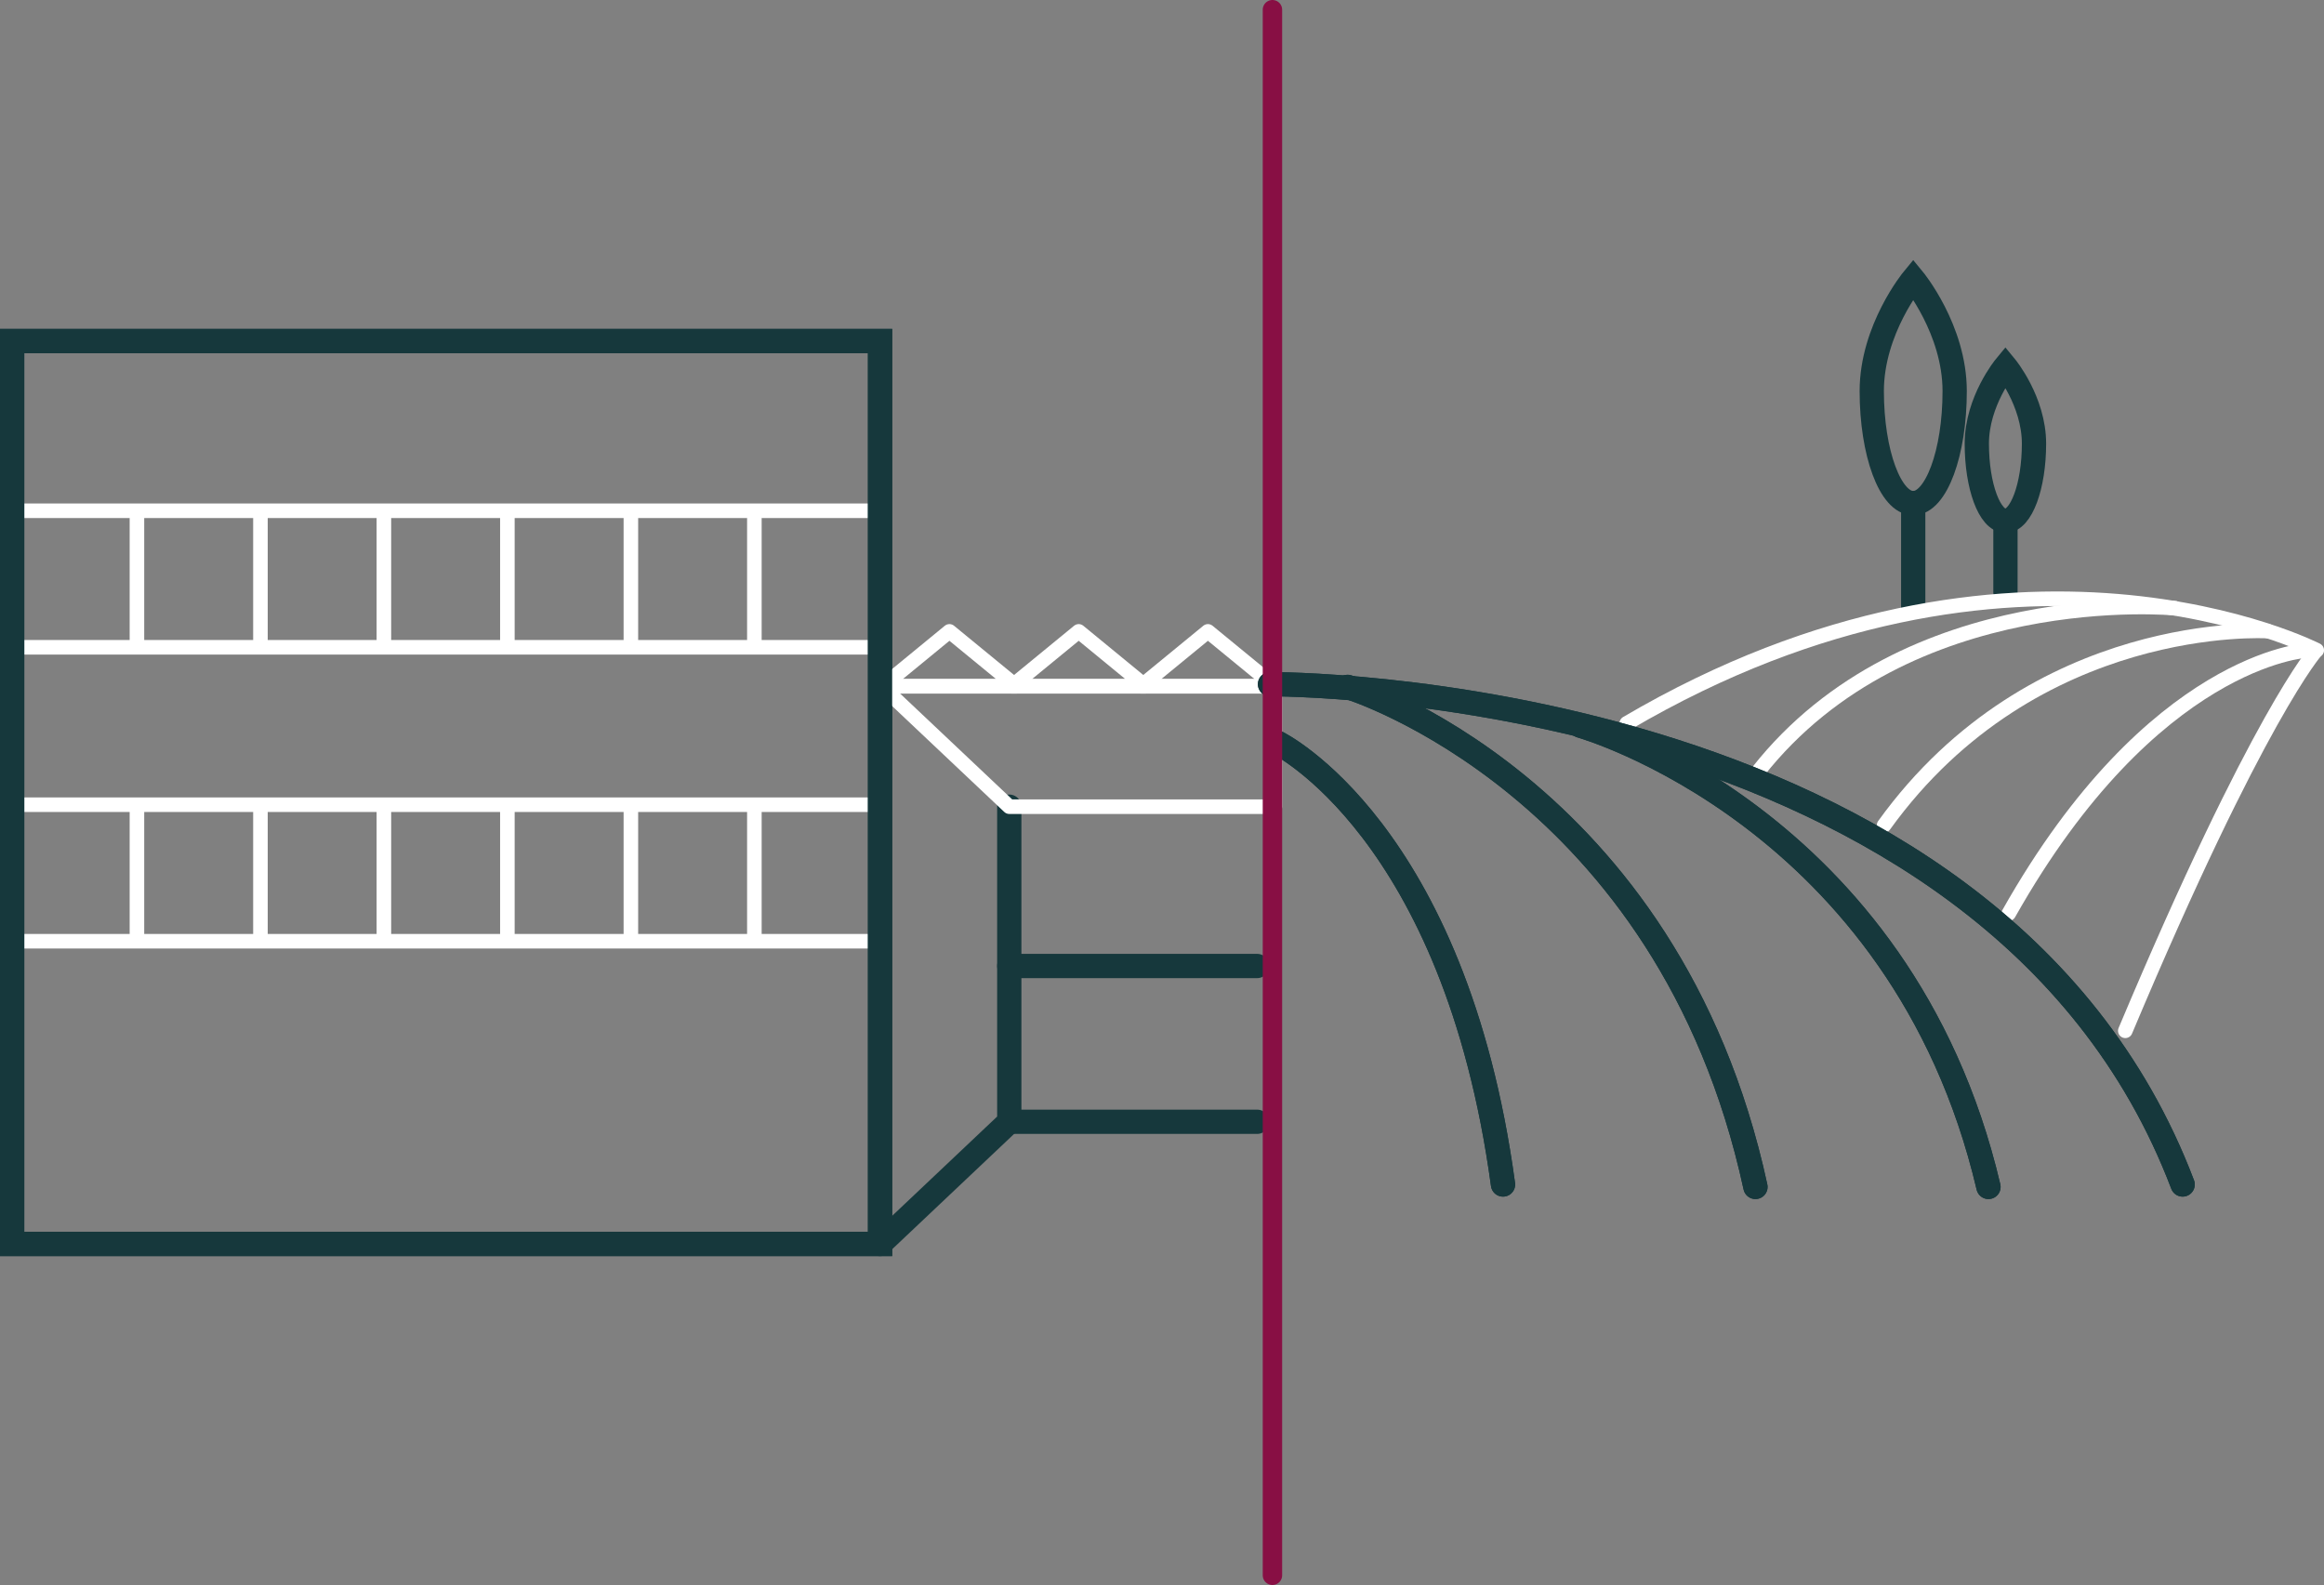<?xml version="1.0" encoding="UTF-8"?> <svg xmlns="http://www.w3.org/2000/svg" id="Livello_2" data-name="Livello 2" viewBox="0 0 478.74 326.5"><rect x="0" y="0" width="478.74" height="326.5" fill="#808080" stroke="none"/><g id="Livello_2-2" data-name="Livello 2"><g><g><line x1="394.12" y1="125" x2="394.12" y2="103.64" style="fill: none; stroke: #16383c; stroke-linecap: round; stroke-miterlimit: 10; stroke-width: 5px;"></line><path d="M402.66,80.57c0,12.74-3.83,23.07-8.54,23.07s-8.54-10.33-8.54-23.07,8.54-23.07,8.54-23.07c0,0,8.54,10.33,8.54,23.07Z" style="fill: none; stroke: #16383c; stroke-linecap: round; stroke-miterlimit: 10; stroke-width: 5px;"></path></g><g><line x1="413.12" y1="122" x2="413.12" y2="107.28" style="fill: none; stroke: #16383c; stroke-linecap: round; stroke-miterlimit: 10; stroke-width: 5px;"></line><path d="M419,91.39c0,8.78-2.64,15.89-5.89,15.89s-5.89-7.12-5.89-15.89,5.89-15.89,5.89-15.89c0,0,5.89,7.12,5.89,15.89Z" style="fill: none; stroke: #16383c; stroke-linecap: round; stroke-miterlimit: 10; stroke-width: 5px;"></path></g><g><path d="M477.24,133.94s-62.13-31.94-142.13,15.06" style="fill: none; stroke: #fff; stroke-linecap: round; stroke-miterlimit: 10; stroke-width: 3px;"></path><path d="M475.12,134s-31.72,1.73-61.32,54.19" style="fill: none; stroke: #fff; stroke-linecap: round; stroke-miterlimit: 10; stroke-width: 3px;"></path><path d="M477.12,134s-11.89,13.16-39.31,78.34" style="fill: none; stroke: #fff; stroke-linecap: round; stroke-miterlimit: 10; stroke-width: 3px;"></path><path d="M467.12,130s-48-3-79,40" style="fill: none; stroke: #fff; stroke-linecap: round; stroke-miterlimit: 10; stroke-width: 3px;"></path><path d="M448.07,125.29s-55.22-5.36-85.95,33.71" style="fill: none; stroke: #fff; stroke-linecap: round; stroke-miterlimit: 10; stroke-width: 3px;"></path></g><g><polyline points="181.29 256.25 207.91 231.08 207.91 166.17" style="fill: none; stroke: #16383c; stroke-linecap: round; stroke-miterlimit: 10; stroke-width: 5px;"></polyline><g><rect x="2.5" y="105.22" width="178.79" height="28.12" style="fill: none; stroke: #fff; stroke-linecap: round; stroke-miterlimit: 10; stroke-width: 3px;"></rect><g><line x1="53.65" y1="105.87" x2="53.65" y2="132.65" style="fill: none; stroke: #fff; stroke-linecap: round; stroke-miterlimit: 10; stroke-width: 3px;"></line><line x1="28.21" y1="105.87" x2="28.21" y2="132.65" style="fill: none; stroke: #fff; stroke-linecap: round; stroke-miterlimit: 10; stroke-width: 3px;"></line><line x1="79.08" y1="105.87" x2="79.08" y2="132.65" style="fill: none; stroke: #fff; stroke-linecap: round; stroke-miterlimit: 10; stroke-width: 3px;"></line><line x1="104.52" y1="105.87" x2="104.52" y2="132.65" style="fill: none; stroke: #fff; stroke-linecap: round; stroke-miterlimit: 10; stroke-width: 3px;"></line><line x1="129.96" y1="105.87" x2="129.96" y2="132.65" style="fill: none; stroke: #fff; stroke-linecap: round; stroke-miterlimit: 10; stroke-width: 3px;"></line><line x1="155.4" y1="105.87" x2="155.4" y2="132.65" style="fill: none; stroke: #fff; stroke-linecap: round; stroke-miterlimit: 10; stroke-width: 3px;"></line></g></g><g><rect x="2.5" y="165.77" width="178.79" height="28.12" style="fill: none; stroke: #fff; stroke-linecap: round; stroke-miterlimit: 10; stroke-width: 3px;"></rect><g><line x1="53.65" y1="166.43" x2="53.65" y2="193.21" style="fill: none; stroke: #fff; stroke-linecap: round; stroke-miterlimit: 10; stroke-width: 3px;"></line><line x1="28.21" y1="166.43" x2="28.21" y2="193.21" style="fill: none; stroke: #fff; stroke-linecap: round; stroke-miterlimit: 10; stroke-width: 3px;"></line><line x1="79.08" y1="166.43" x2="79.08" y2="193.21" style="fill: none; stroke: #fff; stroke-linecap: round; stroke-miterlimit: 10; stroke-width: 3px;"></line><line x1="104.52" y1="166.43" x2="104.52" y2="193.21" style="fill: none; stroke: #fff; stroke-linecap: round; stroke-miterlimit: 10; stroke-width: 3px;"></line><line x1="129.96" y1="166.43" x2="129.96" y2="193.21" style="fill: none; stroke: #fff; stroke-linecap: round; stroke-miterlimit: 10; stroke-width: 3px;"></line><line x1="155.4" y1="166.43" x2="155.4" y2="193.21" style="fill: none; stroke: #fff; stroke-linecap: round; stroke-miterlimit: 10; stroke-width: 3px;"></line></g></g><rect x="2.5" y="70.25" width="178.79" height="186" style="fill: none; stroke: #16383c; stroke-linecap: round; stroke-miterlimit: 10; stroke-width: 5px;"></rect><polygon points="207.91 166.17 262.62 166.17 262.62 141.37 181.65 141.37 207.91 166.17" style="fill: none; stroke: #fff; stroke-linecap: round; stroke-linejoin: round; stroke-width: 3px;"></polygon><polygon points="195.58 130.06 181.8 141.37 209.37 141.37 195.58 130.06" style="fill: none; stroke: #fff; stroke-linecap: round; stroke-linejoin: round; stroke-width: 3px;"></polygon><polygon points="222.21 130.06 208.42 141.37 235.99 141.37 222.21 130.06" style="fill: none; stroke: #fff; stroke-linecap: round; stroke-linejoin: round; stroke-width: 3px;"></polygon><polygon points="248.83 130.06 235.04 141.37 262.62 141.37 248.83 130.06" style="fill: none; stroke: #fff; stroke-linecap: round; stroke-linejoin: round; stroke-width: 3px;"></polygon><line x1="207.91" y1="231.08" x2="258.97" y2="231.08" style="fill: none; stroke: #16383c; stroke-linecap: round; stroke-miterlimit: 10; stroke-width: 5px;"></line><line x1="207.91" y1="198.99" x2="258.97" y2="198.99" style="fill: none; stroke: #16383c; stroke-linecap: round; stroke-miterlimit: 10; stroke-width: 5px;"></line><rect x="2.5" y="70.25" width="178.79" height="186" style="fill: none; stroke: #16383c; stroke-linecap: round; stroke-miterlimit: 10; stroke-width: 5px;"></rect></g><g><path d="M261.62,140.94s148.5-.94,188,103.06" style="fill: none; stroke: #16383c; stroke-linecap: round; stroke-miterlimit: 10; stroke-width: 5px;"></path><path d="M263.12,153s36.56,17.84,46.5,91" style="fill: none; stroke: #16383c; stroke-linecap: round; stroke-miterlimit: 10; stroke-width: 5px;"></path><path d="M277.62,141.5s66.04,20.19,84,103" style="fill: none; stroke: #16383c; stroke-linecap: round; stroke-miterlimit: 10; stroke-width: 5px;"></path><path d="M325.62,149.5s66.04,18.62,84,95" style="fill: none; stroke: #16383c; stroke-linecap: round; stroke-miterlimit: 10; stroke-width: 5px;"></path></g><g><path d="M261.62,140.94s148.5-.94,188,103.06" style="fill: none; stroke: #16383c; stroke-linecap: round; stroke-miterlimit: 10; stroke-width: 5px;"></path><path d="M263.12,153s36.56,17.84,46.5,91" style="fill: none; stroke: #16383c; stroke-linecap: round; stroke-miterlimit: 10; stroke-width: 5px;"></path><path d="M277.62,141.5s66.04,20.19,84,103" style="fill: none; stroke: #16383c; stroke-linecap: round; stroke-miterlimit: 10; stroke-width: 5px;"></path><path d="M325.62,149.5s66.04,18.62,84,95" style="fill: none; stroke: #16383c; stroke-linecap: round; stroke-miterlimit: 10; stroke-width: 5px;"></path></g><line x1="262.12" y1="2" x2="262.12" y2="324.5" style="fill: none; stroke: #880f44; stroke-linecap: round; stroke-miterlimit: 10; stroke-width: 4px;"></line></g></g></svg> 